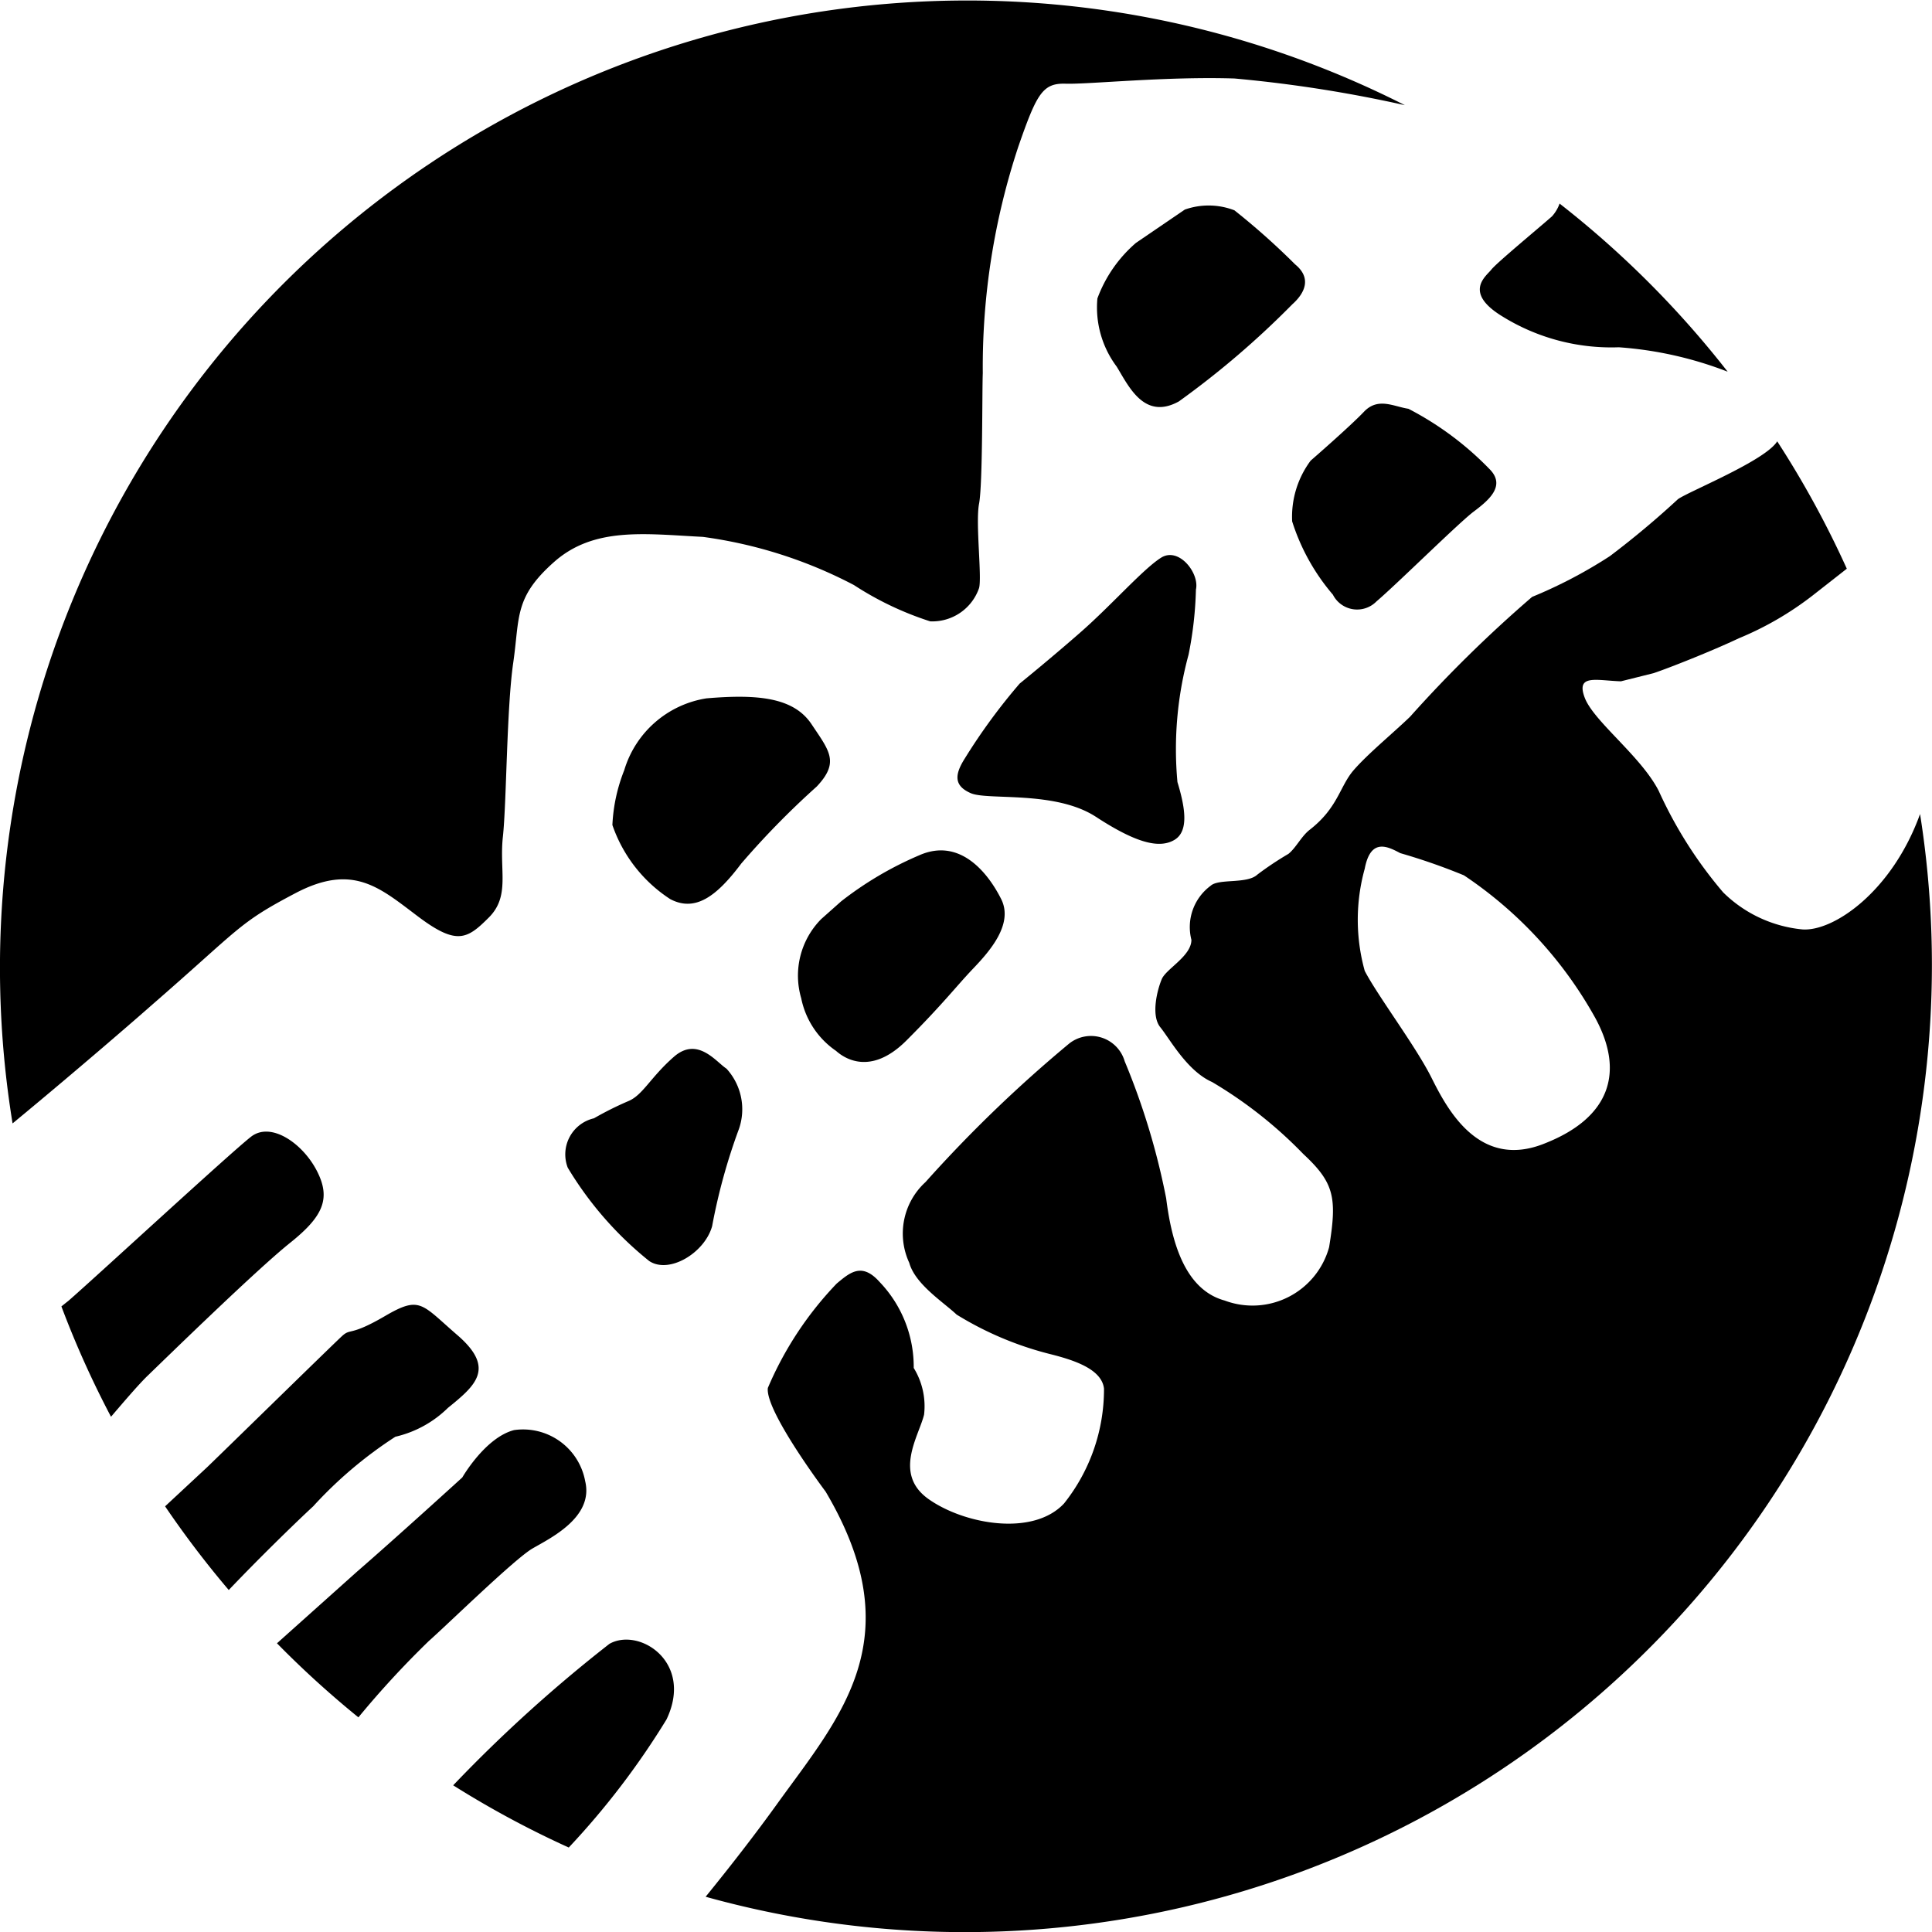 <svg id="聯logo" xmlns="http://www.w3.org/2000/svg" width="40.117" height="40.117" viewBox="0 0 40.117 40.117">
  <path id="Path_736" data-name="Path 736" d="M85.557,146.09a1.25,1.25,0,0,0-.261-1.246c-.215-.138-.6-.677-1.092-.246s-.646.8-.953.923a6.844,6.844,0,0,0-.707.354A.769.769,0,0,0,82,146.9a7.281,7.281,0,0,0,1.691,1.938c.415.277,1.153-.169,1.307-.723A12.251,12.251,0,0,1,85.557,146.09Z" transform="translate(-70.211 -122.654)"/>
  <path id="Path_737" data-name="Path 737" d="M70.044,224.3a30.024,30.024,0,0,0-3.244,2.937,20.014,20.014,0,0,0,2.4,1.292,16.274,16.274,0,0,0,2.03-2.66C71.8,224.674,70.659,223.951,70.044,224.3Z" transform="translate(-57.39 -190.166)"/>
  <path id="Path_738" data-name="Path 738" d="M33.989,179.636c-.769-.661-.784-.846-1.522-.415s-.707.246-.892.415-2.4,2.337-2.8,2.722l-.876.815a20.158,20.158,0,0,0,1.322,1.738c.6-.631,1.338-1.353,1.753-1.738a8.71,8.71,0,0,1,1.707-1.445,2.29,2.29,0,0,0,1.092-.6C34.343,180.667,34.758,180.313,33.989,179.636Z" transform="translate(-24.471 -151.895)"/>
  <path id="Path_739" data-name="Path 739" d="M17.836,155.713c-.415.323-3.2,2.891-3.783,3.4l-.154.123a19.964,19.964,0,0,0,1.03,2.291c.277-.323.538-.63.738-.83.446-.431,2.291-2.23,2.983-2.783s.846-.923.554-1.492S18.251,155.39,17.836,155.713Z" transform="translate(-12.624 -132.109)"/>
  <path id="Path_740" data-name="Path 740" d="M139.851,78.461c.077-.338-.354-.892-.723-.661s-1.03.984-1.661,1.538-1.276,1.076-1.276,1.076a12.268,12.268,0,0,0-1.138,1.553c-.215.338-.231.569.123.723s1.753-.061,2.6.492,1.322.661,1.63.477.215-.692.061-1.2a7.459,7.459,0,0,1,.231-2.645A7.768,7.768,0,0,0,139.851,78.461Z" transform="translate(-115.018 -66.22)"/>
  <path id="Path_741" data-name="Path 741" d="M49.4,196.8a1.312,1.312,0,0,0-1.476-1.061c-.6.154-1.076.984-1.076.984s-1.384,1.261-2.183,1.953L43,200.166a20.2,20.2,0,0,0,1.691,1.538,19.314,19.314,0,0,1,1.461-1.584c.4-.354,1.784-1.707,2.153-1.922S49.581,197.552,49.4,196.8Z" transform="translate(-37.249 -166.044)"/>
  <path id="Path_742" data-name="Path 742" d="M206.94,30.561c-.261.231-1.153.969-1.261,1.107s-.6.477.246.984a4.294,4.294,0,0,0,2.4.63,7.749,7.749,0,0,1,2.26.507,20.188,20.188,0,0,0-3.49-3.491.784.784,0,0,1-.154.261Z" transform="translate(-174.711 -26.071)"/>
  <path id="Path_743" data-name="Path 743" d="M8.737,23.682c1.876-1.63,1.8-1.707,3-2.337s1.753-.108,2.552.492,1.015.461,1.461.015.215-.969.292-1.676.077-2.66.215-3.614.015-1.353.846-2.091,1.891-.584,3.091-.523a9.459,9.459,0,0,1,3.137,1,6.567,6.567,0,0,0,1.584.754,1.027,1.027,0,0,0,1.015-.692c.062-.231-.077-1.353,0-1.753s.062-2.368.077-2.706a14.546,14.546,0,0,1,.738-4.706c.384-1.107.507-1.322.984-1.307s2.076-.154,3.506-.108a27.532,27.532,0,0,1,3.537.554A20.085,20.085,0,0,0,5.861,26.127C7.276,24.959,8.6,23.805,8.737,23.682Z" transform="translate(-5.6 -2.8)"/>
  <path id="Path_744" data-name="Path 744" d="M180.861,61.274a.564.564,0,0,0,.907.138c.4-.338,1.707-1.63,2.014-1.861s.661-.523.354-.861a6.49,6.49,0,0,0-1.707-1.276c-.308-.046-.63-.246-.923.062s-1.107,1.015-1.107,1.015a1.949,1.949,0,0,0-.384,1.261A4.357,4.357,0,0,0,180.861,61.274Z" transform="translate(-153.184 -48.926)"/>
  <path id="Path_745" data-name="Path 745" d="M123.672,72.534a2.713,2.713,0,0,1-1.645-.769,8.913,8.913,0,0,1-1.338-2.107c-.369-.723-1.353-1.445-1.538-1.938s.246-.354.753-.338l.677-.169c.323-.108,1.215-.461,1.768-.723a6.61,6.61,0,0,0,1.538-.892l.707-.554a20.021,20.021,0,0,0-1.445-2.645h0c-.246.4-1.814,1.03-2.06,1.2a18.407,18.407,0,0,1-1.415,1.184,9.764,9.764,0,0,1-1.614.846,27.2,27.2,0,0,0-2.537,2.491c-.369.354-.876.769-1.169,1.107s-.323.784-.923,1.246c-.169.138-.277.369-.431.492a6.679,6.679,0,0,0-.646.431c-.215.2-.8.077-.969.231a1.066,1.066,0,0,0-.4,1.123c0,.338-.523.6-.615.815s-.231.754-.031,1,.554.907,1.076,1.138a9,9,0,0,1,1.891,1.492c.646.6.707.907.538,1.938a1.649,1.649,0,0,1-2.168,1.107c-.846-.231-1.107-1.261-1.215-2.122a14.744,14.744,0,0,0-.861-2.845.729.729,0,0,0-1.153-.369,27.961,27.961,0,0,0-2.983,2.876,1.446,1.446,0,0,0-.338,1.676c.123.446.707.815.984,1.076a6.892,6.892,0,0,0,1.922.815c.492.123,1.092.308,1.138.723a3.806,3.806,0,0,1-.83,2.384c-.646.692-2.076.431-2.814-.092s-.2-1.307-.092-1.753a1.515,1.515,0,0,0-.215-.969,2.547,2.547,0,0,0-.707-1.784c-.369-.415-.615-.2-.892.031a7.19,7.19,0,0,0-1.43,2.168c-.061.477,1.2,2.153,1.2,2.153,1.8,3.045.308,4.659-1,6.474-.431.6-.953,1.276-1.492,1.938a20.082,20.082,0,0,0,25.217-22.482C125.533,71.75,124.318,72.58,123.672,72.534Zm-5.351,4.444c-1.368.554-2.03-.723-2.353-1.369s-1.122-1.707-1.384-2.214a3.968,3.968,0,0,1,0-2.122c.123-.646.477-.461.738-.323a12.718,12.718,0,0,1,1.322.461,8.549,8.549,0,0,1,2.722,2.952C119.982,75.486,119.69,76.44,118.321,76.978Z" transform="translate(-86.246 -53.235)"/>
  <path id="Path_746" data-name="Path 746" d="M157.739,31.765a14.841,14.841,0,0,0-1.261-1.123,1.486,1.486,0,0,0-1.03-.015l-1.015.692a2.8,2.8,0,0,0-.8,1.153,2.048,2.048,0,0,0,.4,1.415c.246.4.569,1.123,1.292.723a18.278,18.278,0,0,0,2.353-2.014C157.955,32.349,158.078,32.042,157.739,31.765Z" transform="translate(-130.846 -26.275)"/>
  <path id="Path_747" data-name="Path 747" d="M114.128,121.788c.154.138.707.538,1.461-.215s1.046-1.138,1.384-1.492.846-.923.584-1.445-.846-1.292-1.707-.907a7.211,7.211,0,0,0-1.615.953l-.415.369a1.669,1.669,0,0,0-.415,1.645A1.741,1.741,0,0,0,114.128,121.788Z" transform="translate(-96.768 -99.967)"/>
  <path id="Path_748" data-name="Path 748" d="M92.517,98.748c.477-.507.261-.738-.108-1.292s-1.107-.63-2.183-.538a2.127,2.127,0,0,0-1.707,1.492,3.508,3.508,0,0,0-.246,1.138,2.992,2.992,0,0,0,1.2,1.538c.523.277.969-.062,1.476-.738A17.316,17.316,0,0,1,92.517,98.748Z" transform="translate(-75.557 -82.417)"/>
</svg>

